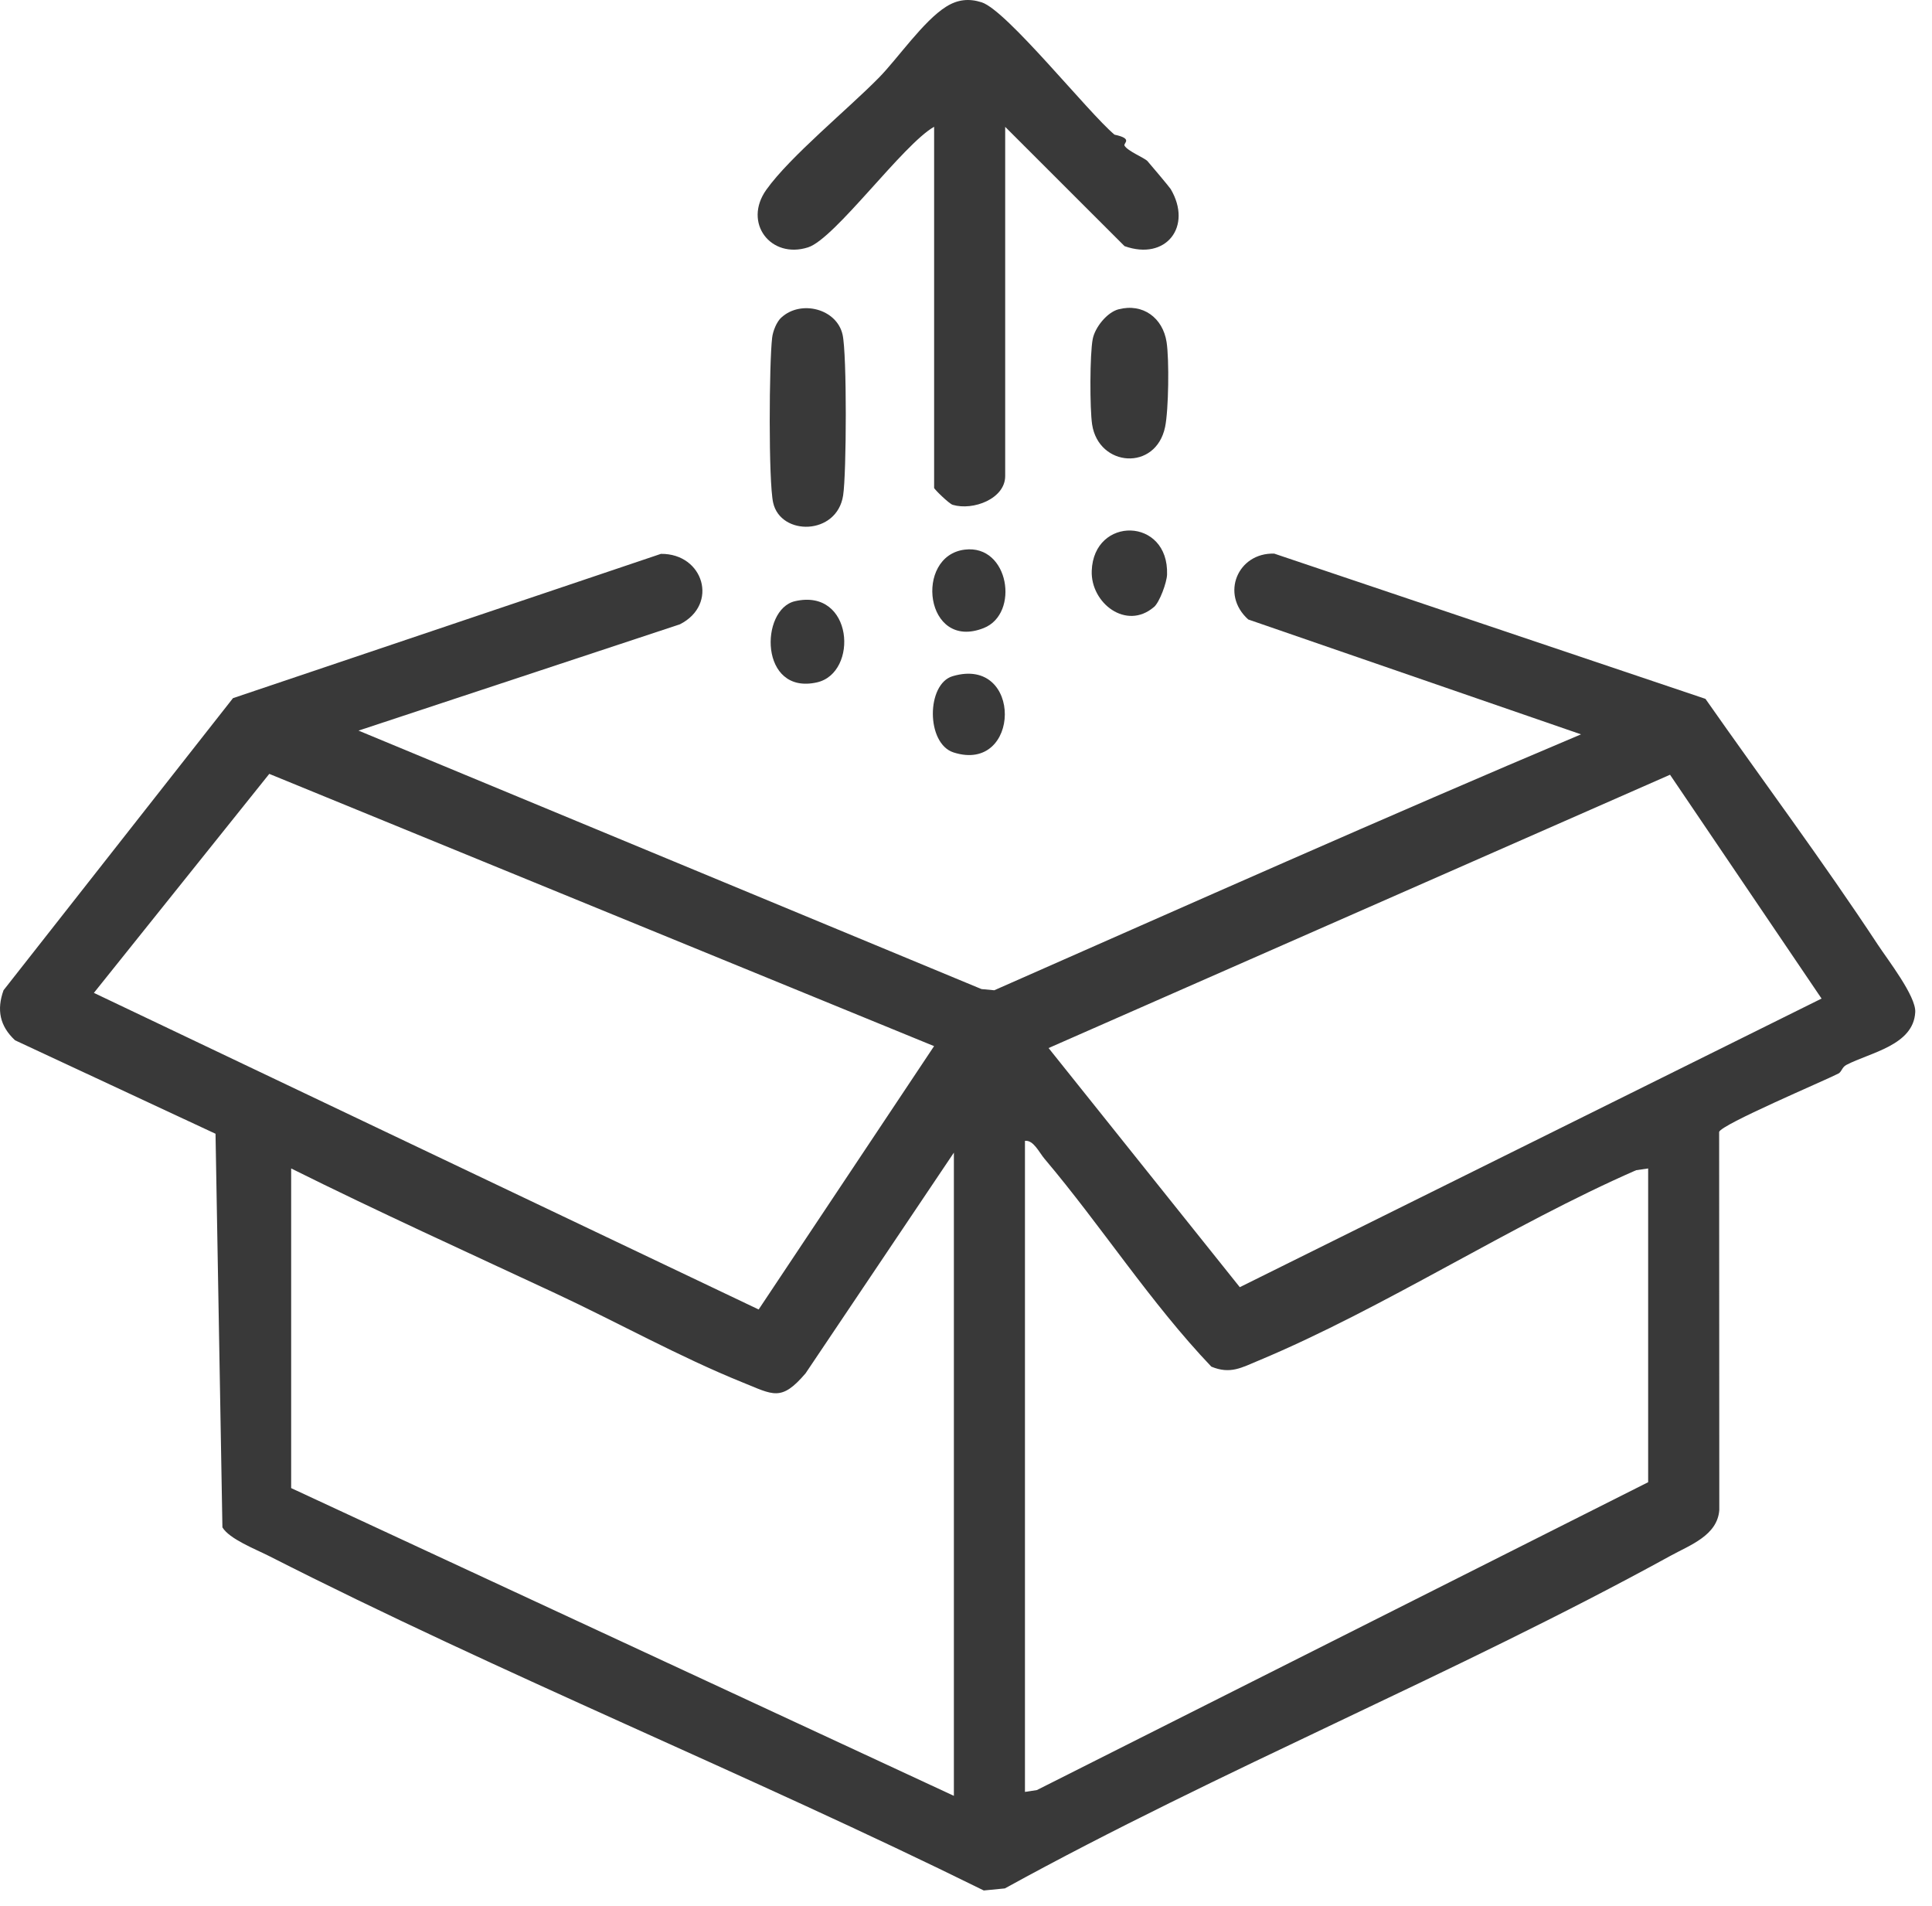 <svg width="74" height="73" viewBox="0 0 74 73" fill="none" xmlns="http://www.w3.org/2000/svg">
<path d="M13.72 27.975L37.593 37.878L38.083 37.924C45.571 34.624 53.028 31.302 60.557 28.123L47.811 23.724C46.73 22.755 47.411 21.157 48.807 21.202L65.323 26.764C67.518 29.898 69.822 32.986 71.926 36.18C72.302 36.752 73.391 38.151 73.358 38.759C73.295 40.034 71.635 40.306 70.721 40.782C70.549 40.873 70.542 41.048 70.412 41.115C69.837 41.408 65.922 43.065 65.847 43.349L65.853 57.827C65.783 58.802 64.736 59.169 63.982 59.583C55.737 64.113 46.757 67.77 38.489 72.32L37.681 72.399C28.658 67.946 19.261 64.146 10.296 59.586C9.784 59.326 8.788 58.941 8.519 58.493L8.255 43.419L0.577 39.84C-0.013 39.292 -0.131 38.669 0.135 37.924L8.924 26.737L25.316 21.211C26.951 21.196 27.538 23.149 26.042 23.909L13.72 27.984V27.975ZM35.779 40.064L10.314 29.637L3.596 38.024L29.058 50.149L35.779 40.061V40.064ZM69.77 38.242L63.966 29.67L40.163 40.137L47.487 49.295L69.77 38.242ZM63.128 56.762V44.748L62.668 44.815C57.836 46.928 53.022 50.095 48.202 52.108C47.554 52.378 47.121 52.638 46.397 52.338C44.066 49.892 42.195 46.964 40.006 44.376C39.8 44.133 39.585 43.652 39.258 43.691V68.624L39.715 68.554L63.131 56.762H63.128ZM36.536 68.775V44.142L30.856 52.593C29.918 53.692 29.621 53.416 28.425 52.935C26.021 51.963 23.59 50.609 21.259 49.523C17.883 47.948 14.486 46.407 11.152 44.748V56.989L36.536 68.775Z" fill="#393939"/>
<path d="M35.779 4.855C34.586 5.53 31.985 9.139 30.953 9.472C29.524 9.932 28.449 8.536 29.351 7.268C30.253 5.999 32.497 4.164 33.668 2.971C34.386 2.239 35.367 0.804 36.239 0.256C36.678 -0.02 37.111 -0.068 37.601 0.089C38.567 0.401 41.676 4.307 42.688 5.157C43.423 5.315 43.015 5.481 43.072 5.578C43.193 5.79 43.829 6.041 43.95 6.169C43.999 6.22 44.804 7.177 44.84 7.24C45.685 8.672 44.665 9.996 43.072 9.426L38.501 4.858V18.231C38.501 19.1 37.274 19.566 36.49 19.333C36.354 19.293 35.779 18.733 35.779 18.685V4.855Z" fill="#393939"/>
<path d="M29.936 12.154C30.674 11.479 32.049 11.818 32.273 12.817C32.442 13.568 32.424 18.134 32.294 18.972C32.058 20.513 29.902 20.532 29.614 19.254C29.43 18.433 29.46 13.886 29.575 12.932C29.605 12.678 29.745 12.324 29.932 12.154H29.936Z" fill="#393939"/>
<path d="M42.842 11.846C43.778 11.601 44.541 12.176 44.683 13.102C44.786 13.765 44.762 15.694 44.626 16.351C44.271 18.055 42.082 17.889 41.831 16.257C41.74 15.661 41.74 13.553 41.855 12.978C41.943 12.536 42.4 11.964 42.839 11.846H42.842Z" fill="#393939"/>
<path d="M44.198 23.247C43.142 24.155 41.77 23.096 41.816 21.86C41.891 19.756 44.773 19.802 44.701 22.003C44.692 22.306 44.416 23.062 44.198 23.25V23.247Z" fill="#393939"/>
<path d="M30.449 23.024C32.686 22.509 32.895 25.77 31.291 26.133C29.084 26.63 29.099 23.336 30.449 23.024Z" fill="#393939"/>
<path d="M36.953 21.049C38.652 20.84 39.063 23.504 37.68 24.052C35.424 24.948 35 21.288 36.953 21.049Z" fill="#393939"/>
<path d="M36.49 25.895C39.188 25.099 39.106 29.637 36.526 28.817C35.464 28.477 35.479 26.192 36.49 25.895Z" fill="#393939"/>
</svg>
